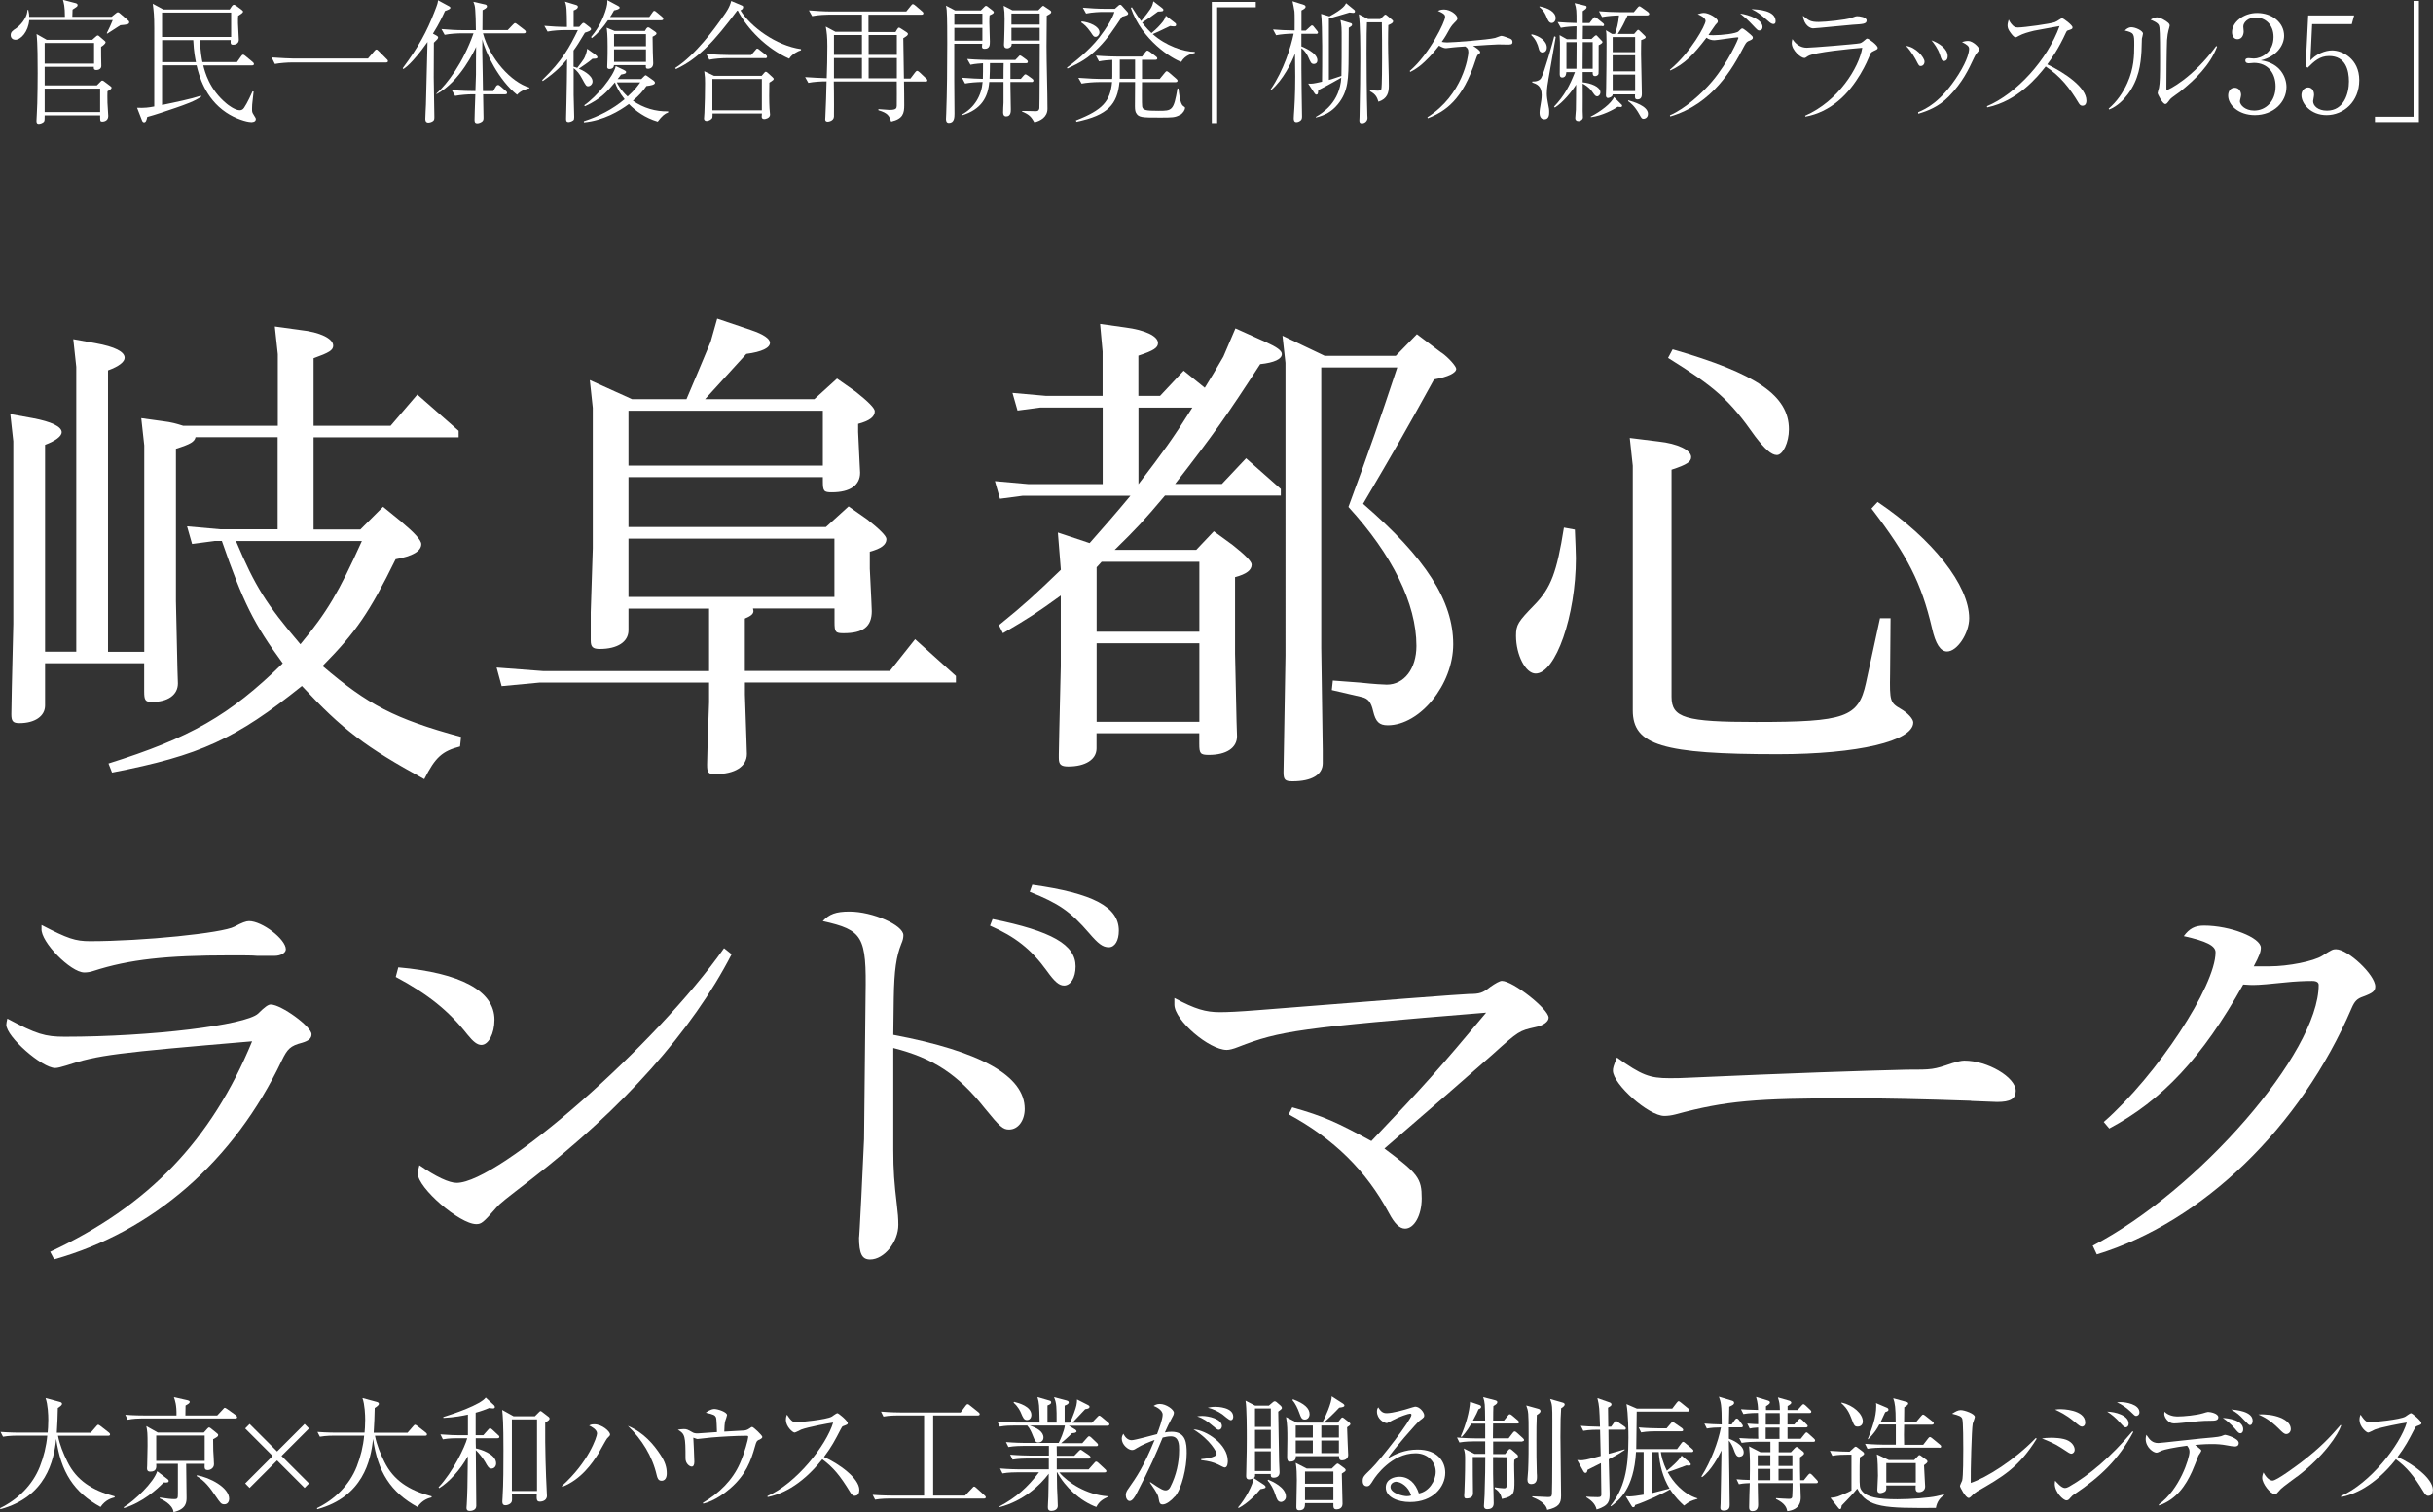 <?xml version="1.0" encoding="UTF-8"?><svg id="_イヤー_2" xmlns="http://www.w3.org/2000/svg" viewBox="0 0 308.81 191.96"><rect x="0" y="0" width="308.81" height="191.96" fill="#333333" stroke="none"/><defs><style>.cls-1{fill:#fff;}</style></defs><g id="_イヤー_10"><g><g><path class="cls-1" d="M15.26,3.21c-.25,.15-1.4,.91-1.64,1.06l-.07-.05c.29-.57,.59-1.23,.76-1.67H3.71c-.12,1.47-1.06,2.5-1.76,2.5-.29,0-.59-.19-.59-.59s.24-.57,.71-.88c.35-.24,.78-.71,1.01-1.1,.34-.54,.37-.86,.41-1.22h.1c.1,.49,.12,.57,.12,.88h4.53c0-1.32-.14-1.77-.25-2.15l1.59,.41c.07,.02,.27,.07,.27,.25,0,.17-.07,.2-.64,.57-.02,.29-.03,.62-.03,.91h4.98l.59-.47c.1-.08,.15-.1,.2-.1,.1,0,.2,.07,.25,.12l1.05,.9c.07,.05,.15,.12,.15,.25,0,.27-.3,.3-1.13,.37Zm-1.62,8.4c0,.25-.03,.81,0,1.45,.02,.27,.1,1.55,.1,1.66,0,.68-.66,.71-.73,.71-.32,0-.3-.07-.3-.79H5.67c0,.35,0,.62-.05,.73-.12,.25-.54,.35-.69,.35-.29,0-.3-.22-.3-.39,0-.14,.1-1.86,.1-2.21,.03-1.22,.05-2.6,.05-3.82,0-1.35,0-3.78-.14-4.98l1.3,.74h5.76l.44-.39c.15-.14,.2-.17,.27-.17,.05,0,.12,.03,.15,.07l.69,.59c.12,.1,.15,.14,.15,.2,0,.19-.34,.44-.57,.59-.02,.39,.03,2.09,.03,2.43s-.32,.51-.61,.51c-.37,0-.35-.2-.34-.41H5.67v2.36h6.62l.44-.44c.12-.12,.15-.17,.25-.17,.08,0,.13,.03,.2,.08l.81,.61c.08,.07,.17,.12,.17,.2,0,.17-.2,.29-.52,.47Zm-1.71-6.15H5.67v2.62h6.27v-2.62Zm.78,5.79H5.67v2.97h7.04v-2.97Z"/><path class="cls-1" d="M31.84,15.49c-.52,0-1.96-.42-3.14-1.22-2.7-1.82-3.45-4.71-3.75-5.98h-4.38v5.03c1.66-.34,3.6-.74,4.93-1.17l.05,.1c-.76,.57-2.09,1.03-3.21,1.42-1.2,.41-2.67,.91-3.65,1.17-.1,.44-.17,.68-.41,.68-.17,0-.22-.15-.29-.32l-.59-1.52c1.06,.02,1.37-.02,2.18-.17V3.6c0-1.62-.07-2.18-.19-3.12l1.35,.73h8.41l.27-.41c.05-.07,.15-.19,.27-.19,.08,0,.24,.1,.3,.14l.64,.47c.08,.07,.22,.17,.22,.25,0,.17-.37,.39-.62,.54-.02,.24-.03,.52-.02,.96,0,.32,.1,1.76,.1,2.04,0,.1,0,.32-.17,.47-.15,.15-.35,.2-.57,.2s-.34-.07-.29-.59h-3.89c.03,1.47,.22,2.35,.3,2.79h4.39l.49-.69c.08-.12,.17-.25,.29-.25,.08,0,.25,.12,.32,.19l.88,.73c.08,.08,.17,.15,.17,.27,0,.15-.14,.17-.25,.17h-6.18c.2,.81,.76,3.06,2.99,4.88,.08,.07,1.01,.81,1.62,.81,.19,0,.39-.05,.56-.3,.41-.59,1-1.89,1.08-2.09l.14,.02c-.02,.2-.03,.32-.15,1.35-.02,.15-.05,.42-.05,.81s0,.47,.19,.76c.25,.41,.29,.46,.29,.57,0,.39-.49,.39-.64,.39ZM29.34,1.6h-8.77v3.09h8.77V1.6Zm-4.81,3.5h-3.95v2.79h4.29c-.08-.42-.27-1.25-.34-2.79Z"/><path class="cls-1" d="M46.71,7.42l.78-.91c.12-.15,.2-.22,.29-.22s.13,.05,.29,.2l1,1c.08,.08,.17,.15,.17,.27,0,.15-.15,.17-.25,.17h-11.94c-.59,0-1.52,.07-2.16,.19l-.41-.83c1.25,.08,2.26,.14,2.8,.14h9.44Z"/><path class="cls-1" d="M56.47,1.42c-.24,.52-.71,1.57-1.52,2.85l.44,.24c.08,.05,.22,.12,.22,.25,0,.08-.07,.17-.1,.22l-.44,.44c0,.69-.02,3.77-.02,4.39,0,.29,.08,4.68,.08,4.98,0,.29,0,.44-.17,.57-.2,.15-.47,.2-.59,.2-.37,0-.39-.32-.39-.47,0-.29,.07-1.55,.08-1.82,.02-.74,.1-4.27,.2-7.94-.34,.47-.96,1.37-1.84,2.33-.61,.68-1,.96-1.23,1.11l-.07-.12c2.04-2.74,3.06-4.68,4-7.09,.44-1.11,.46-1.25,.47-1.52l1.4,.76c.1,.05,.17,.1,.17,.2,0,.15-.27,.25-.71,.41Zm9.16,10.61c-2.31-1.82-4.04-5.39-4.41-7.04-.02,1.15-.02,1.23,.05,4.58,0,.27,.03,1.72,.03,1.99h1.3l.34-.57c.07-.12,.17-.2,.27-.2,.12,0,.22,.07,.32,.17l.66,.57c.1,.08,.17,.15,.17,.27s-.1,.17-.25,.17h-2.79c0,.27,.05,2.91,.05,2.92,0,.2,0,.37-.15,.51-.17,.14-.44,.25-.64,.25-.35,0-.35-.27-.35-.47,0-.07,.02-.78,.03-1.17,0-.32,.05-1.74,.07-2.04h-.39c-.54,0-1.49,.07-2.18,.2l-.41-.73c1.27,.1,2.33,.12,2.99,.12,0-.32,.07-1.77,.07-2.08,0-.56,0-3.02,.02-3.53-.19,.41-2.04,4.41-5.02,6l-.02-.07c1.37-1.23,3.38-3.87,4.71-7.65h-1.5c-.52,0-1.49,.05-2.16,.19l-.41-.73c.93,.08,1.88,.14,2.8,.14h1.57c0-1.2-.05-2.04-.08-2.52-.03-.56-.1-.73-.24-1.08l1.49,.34c.1,.02,.24,.08,.24,.25,0,.2-.32,.35-.56,.47,0,1.03-.02,1.47-.02,2.53h3.21l.66-.69c.1-.1,.2-.2,.27-.2s.15,.05,.3,.17l.9,.69c.08,.07,.17,.15,.17,.25,0,.15-.13,.19-.25,.19h-5.19c.88,3.24,3.6,6.23,5.9,6.89v.08c-.19,.05-1.08,.24-1.57,.83Z"/><path class="cls-1" d="M75.19,7.47c-.52,.46-1.3,.96-1.72,1.25,.3,.12,1.74,.78,1.74,1.62,0,.35-.3,.61-.56,.61-.24,0-.3-.1-.76-.95-.35-.66-.62-.98-1.08-1.35v3.38c0,.39,.07,2.38,.07,2.82,0,.22-.02,.34-.12,.42-.22,.17-.49,.22-.59,.22-.32,0-.32-.22-.32-.44,0-.03,.1-4,.1-4.76,.02-.93,.02-1.84,.03-2.77-.49,.59-1.35,1.59-3.09,2.77l-.08-.12c2.57-2.47,3.5-4.21,4.54-6.35h-1.69c-.51,0-1.47,.05-2.16,.19l-.41-.73c.96,.08,1.91,.14,2.87,.14-.02-2.16-.03-2.65-.25-3.21l1.35,.41c.19,.05,.29,.12,.29,.24,0,.22-.22,.35-.54,.47V3.41h.71l.35-.39c.07-.07,.12-.12,.19-.12s.12,.03,.27,.15l.54,.42c.08,.07,.15,.14,.15,.24,0,.17-.3,.29-.78,.44-.68,1.15-1.03,1.71-1.44,2.26v2.06c.1,.03,.22,.05,.47,.15,.24-.3,.73-.96,.84-1.15,.17-.29,.37-.84,.42-1.28l1.05,.76c.1,.08,.25,.19,.25,.32,0,.17-.19,.19-.66,.19Zm8.28,7.96c-1.59-.47-2.77-1.33-3.65-2.23-1.17,.88-3.26,2.11-5.71,2.33v-.15c1.89-.61,3.67-1.52,5.17-2.79-.68-.84-1.03-1.57-1.23-2.13-.9,1.06-1.77,2.11-3.8,3.02l-.1-.12c1.57-1.06,3.77-3.73,4-4.97l1.03,.49c.15,.07,.29,.17,.29,.25,0,.22-.22,.25-.64,.34-.15,.2-.25,.35-.44,.57h3.01l.32-.32c.08-.08,.17-.17,.22-.17,.07,0,.22,.12,.27,.15l.73,.52c.1,.08,.19,.17,.19,.29,0,.25-.54,.35-1.08,.41-.47,.68-.96,1.23-1.72,1.86,1.32,.93,2.89,1.39,4.48,1.35v.14c-.42,.14-.79,.44-1.32,1.15Zm.46-12.85h-6.77c-.57,.84-1.23,1.64-2.04,2.26l-.1-.14c.51-.61,1.25-1.59,1.79-3.18,.29-.86,.29-1.18,.27-1.5l1.32,.71c.12,.07,.25,.12,.25,.25,0,.19-.46,.29-.71,.34-.29,.52-.39,.68-.51,.84h4.98l.39-.56c.08-.12,.15-.22,.24-.22,.1,0,.22,.1,.32,.19l.68,.56c.08,.07,.15,.19,.15,.27,0,.15-.15,.17-.25,.17Zm-1.1,2.09c.02,1.18,.02,1.49,.03,1.93,0,.22,.05,1.33,.05,1.45,0,.68-.62,.68-.66,.68-.29,0-.29-.14-.27-.46h-4.05c-.02,.49-.49,.49-.56,.49-.3,0-.3-.19-.3-.27,0-.14,.03-.76,.03-.88,.02-.37,.02-1.13,.02-1.71,0-1.55-.07-1.99-.12-2.38l1.01,.41h3.85l.17-.29c.03-.05,.15-.17,.22-.17,.14,0,.25,.1,.32,.15l.57,.39c.1,.07,.19,.14,.19,.25,0,.1-.13,.22-.51,.41Zm-.84-.34h-4.05v1.54h4.05v-1.54Zm0,1.94h-4.05v1.59h4.05v-1.59Zm-3.7,4.19c.14,.27,.47,.96,1.37,1.79,.93-.83,1.28-1.35,1.6-1.79h-2.97Z"/><path class="cls-1" d="M100.17,7.45c-2.89-1.27-5.35-3.82-6.52-6.1h-.08c-2.85,3.8-4.85,6.05-7.77,7.42l-.1-.14c2.6-1.66,5.02-5.03,6.03-6.47,.46-.62,.88-1.23,1.08-2.03l1.35,.57c.13,.05,.17,.12,.17,.2,0,.2-.15,.35-.35,.41,1.28,2.09,4.54,4.49,7.69,4.93v.14c-.37,.1-1.18,.51-1.49,1.06Zm-2.52,3.02c-.03,.98-.03,2.48,.02,3.28,0,.14,.07,.68,.07,.79,0,.44-.56,.57-.74,.57-.25,0-.32-.15-.32-.32,0-.05,.02-.3,.03-.39h-6.27c0,.17,0,.47-.02,.51-.05,.2-.41,.44-.74,.44-.17,0-.32-.1-.32-.3,0-.12,.05-.66,.05-.76,.05-1.18,.08-2.5,.08-3.68,0-.59,0-.86-.1-1.57l1.25,.59h6.03l.32-.37c.08-.12,.14-.15,.22-.15,.07,0,.14,.05,.24,.14l.56,.51c.15,.14,.19,.19,.19,.24,0,.14-.05,.17-.54,.49Zm-.54-3.09h-4.9c-.59,0-1.54,.07-2.18,.2l-.39-.74c1.27,.12,2.48,.14,2.8,.14h2.91l.51-.59c.12-.14,.17-.22,.25-.22,.1,0,.29,.15,.32,.19l.76,.59c.08,.07,.17,.15,.17,.25,0,.17-.13,.19-.25,.19Zm-.41,2.65h-6.28v3.97h6.28v-3.97Z"/><path class="cls-1" d="M117.46,10.35h-2.72c.02,.49,.03,2.64,.03,2.99,0,1.03-.15,1.74-1.66,2.09-.25-.71-.39-1.08-1.62-1.44v-.14c.22,.02,1.35,.1,1.4,.1,.88,0,.91-.22,.93-.52,.02-.44,0-2.6,0-3.09h-7.99c0,.34,.02,.73,.02,1.3,0,.49,.02,2.92,0,3.16-.03,.57-.73,.64-.79,.64-.19,0-.32-.08-.32-.29,0-.05,.02-.29,.02-.34,.05-.64,.14-3.77,.15-4.48-.73,0-1.62,.05-2.31,.19l-.41-.73c.79,.07,1.91,.1,2.74,.14,.05-1.37,.08-2.52,.08-4.05,0-1.25-.07-1.74-.2-2.5l1.23,.66h3.36V1.86h-4.16c-.34,0-1.37,.03-2.16,.19l-.41-.73c.88,.07,1.93,.14,2.8,.14h9.56l.59-.73c.1-.14,.17-.2,.25-.2,.1,0,.29,.15,.3,.17l.86,.73c.07,.07,.17,.14,.17,.25,0,.19-.19,.19-.25,.19h-6.72v2.2h3.43l.19-.32c.12-.19,.17-.24,.25-.24,.07,0,.1,.02,.29,.14l.68,.44c.08,.05,.17,.14,.17,.22,0,.17-.17,.29-.59,.54,.02,.73,.07,4.31,.08,5.12h.83l.59-.78c.07-.08,.17-.2,.25-.2,.05,0,.15,.03,.3,.17l.83,.78c.1,.08,.17,.15,.17,.25,0,.19-.19,.19-.25,.19Zm-8.06-5.9h-3.55v2.52h3.55v-2.52Zm0,2.92h-3.55v2.57h3.55v-2.57Zm4.43-2.92h-3.58v2.52h3.58v-2.52Zm0,2.92h-3.58v2.57h3.58v-2.57Z"/><path class="cls-1" d="M125.6,1.93c-.02,.24-.03,.51-.03,.91,0,.37,.07,2.08,.07,2.43,0,.41,0,.93-.66,.93-.34,0-.34-.19-.34-.3,0-.08,.02-.25,.03-.34h-3.55v4.7l.03,4.16c0,.47-.02,1.18-.71,1.18-.35,0-.37-.32-.37-.52,0-.19,.03-.49,.03-.68,.1-2.52,.13-6.22,.13-8.87,0-.95,0-3.48-.07-4.24-.02-.25-.05-.39-.1-.57l1.17,.61h3.26l.46-.46c.07-.08,.12-.12,.19-.12,.1,0,.24,.1,.27,.14l.59,.46c.07,.07,.14,.12,.14,.19,0,.17-.17,.24-.54,.41Zm-.91-.2h-3.56v1.4h3.56V1.72Zm0,1.81h-3.56v1.62h3.56v-1.62Zm6.23,6.87h-2.67v.47l.05,2.99c0,.3,0,.9-.59,.9-.27,0-.39-.19-.39-.49,0-.2,.03-1.06,.05-1.25v-2.62h-1.81c-.15,1.89-.98,3.5-3.51,4.24l-.03-.08c1.67-.86,2.57-2.47,2.7-4.16-.73,0-1.64,.08-2.23,.19l-.39-.73c1.2,.1,2.01,.12,2.65,.14,.02-.59,.02-1.15,.02-1.98-.22,.02-.98,.05-1.6,.19l-.41-.73c1.27,.1,2.5,.12,2.82,.12h3.29l.34-.35c.17-.19,.19-.22,.25-.22,.08,0,.15,.05,.32,.17l.51,.37c.07,.07,.17,.14,.17,.27,0,.15-.14,.17-.25,.17h-1.96v1.99h1.32l.3-.35c.19-.2,.2-.22,.27-.22,.05,0,.08-.02,.32,.15l.54,.39c.07,.05,.17,.14,.17,.25,0,.15-.14,.19-.25,.19Zm-5.27-2.4c0,.79-.02,1.4-.05,1.99h1.77c0-.29,0-1.67,.02-1.99h-1.74Zm7.21-6c-.02,1.28-.03,2.58-.03,3.87,0,2.2,.12,5.73,.12,7.92,0,1.06-.9,1.54-1.66,1.72-.42-.69-.59-.96-1.57-1.37v-.07c.27-.02,1.49,.03,1.74,.03,.37,0,.42-.19,.46-.37,.03-.2,.05-7.55,.05-8.19h-3.56c0,.1,0,.29-.15,.42-.08,.07-.24,.17-.41,.17-.42,0-.42-.34-.42-.47,0-.12,.02-.61,.03-.71,.02-.71,.05-1.72,.05-2.55,0-.73-.03-1.03-.12-1.67l1.11,.57h3.28l.37-.37c.17-.17,.2-.19,.25-.19,.07,0,.1,.03,.22,.12l.66,.44c.07,.05,.15,.12,.15,.22,0,.17-.17,.25-.57,.47Zm-.9-.29h-3.58v1.4h3.58V1.72Zm0,1.81h-3.58v1.62h3.58v-1.62Z"/><path class="cls-1" d="M142.41,2.13c-1.1,1.64-1.81,2.74-2.97,3.92-1.39,1.4-2.33,1.88-3.95,2.65l-.07-.12c.81-.59,2.79-2.13,4.09-3.8,1-1.3,1.67-2.4,1.94-3.26h-1.42c-.35,0-1.37,.03-2.18,.2l-.41-.74c.88,.08,1.94,.14,2.82,.14h1.25l.46-.41c.05-.05,.13-.1,.2-.1,.1,0,.17,.05,.22,.12l.68,.76c.05,.05,.12,.14,.12,.22,0,.19-.17,.25-.78,.42Zm7.35,12.45c-.62,.34-.96,.34-2.55,.34-2.28,0-2.72,0-3.04-.64-.05-.12-.12-.29-.12-.79s.02-2.64,.02-3.07h-1.98c-.27,2.79-1.44,4.21-5.46,5.03l-.07-.17c3.43-1.33,4.36-2.45,4.59-4.86h-1.71c-.59,0-1.54,.07-2.16,.19l-.41-.73c1.27,.1,2.5,.14,2.8,.14h1.49c0-.08,.02-.2,.02-.29v-2.13c-.52,.02-1.17,.08-1.69,.19l-.39-.73c1.27,.1,2.48,.12,2.8,.12h3.06l.42-.56c.05-.07,.17-.2,.25-.2s.27,.12,.34,.17l.73,.56c.08,.07,.19,.14,.19,.27,0,.15-.15,.17-.27,.17h-1.67v2.43h2.25l.64-.78c.1-.12,.17-.2,.25-.2s.24,.12,.3,.17l.9,.78c.1,.08,.17,.17,.17,.25,0,.17-.15,.19-.27,.19h-4.24c0,.49-.03,2.84,.02,3.07,.08,.49,.46,.56,2.08,.56,1.71,0,1.93,0,2.4-2.84l.13,.02c.07,.54,.19,1.93,.59,2.2,.2,.15,.24,.17,.24,.24,0,.27-.25,.69-.66,.93Zm-10.71-9.9c-.22,0-.27-.08-.62-.61-.51-.71-.79-.95-1.2-1.23l.07-.12c.96,.1,2.25,.62,2.25,1.39,0,.27-.24,.57-.49,.57Zm5.02,2.89h-1.94v2.43h1.94v-2.43Zm5.86,.29c-1.18-.41-4.97-2.72-6.4-6.86l.14-.07c.66,1.06,.95,1.45,1.17,1.74,1.18-1.45,1.42-1.77,1.55-2.5l1.1,.84c.15,.12,.17,.17,.17,.24,0,.2-.14,.2-.68,.22-.95,.71-1.32,.96-2.01,1.4,.1,.14,.51,.69,1.18,1.33,.68-.54,1.17-1.11,1.42-1.42,.22-.29,.29-.44,.41-.78l1.13,.88c.07,.05,.17,.12,.17,.27,0,.17-.15,.2-.27,.2-.14,0-.3-.02-.49-.05-1.32,.64-1.76,.84-2.21,1.03,1.64,1.47,3.9,2.25,5.34,2.26v.14c-.34,.07-1.23,.27-1.71,1.11Z"/><path class="cls-1" d="M153.82,.25h5.57V.93h-4.9V15.62h-.68V.25Z"/><path class="cls-1" d="M167.02,4.29h-1.84v1.6c.15,.07,2.03,.78,2.03,1.76,0,.39-.29,.47-.44,.47-.34,0-.42-.2-.73-.9-.07-.15-.35-.74-.86-1.1,0,1.23,0,4.1,.03,5.41,0,.39,.05,3.07,.05,3.21,0,.24-.02,.41-.17,.54-.19,.17-.41,.22-.54,.22-.32,0-.34-.3-.34-.49,0-.05,.02-.35,.02-.44,.07-.96,.17-2.53,.17-4.85,0-.56,0-.79-.03-2.91-.39,1.05-1.55,3.4-3.01,4.61l-.08-.07c1.67-2.43,2.58-5.44,2.92-7.08-.71,0-1.62,.08-2.23,.2l-.39-.73c1.08,.08,1.4,.1,2.74,.12,0-.37,.02-2.06-.02-2.4-.03-.29-.19-1.01-.25-1.3l1.44,.46c.13,.05,.22,.12,.22,.24,0,.2-.24,.32-.52,.47V3.89h.54l.51-.47c.19-.19,.22-.19,.29-.19,.1,0,.19,.08,.25,.19l.37,.46c.12,.15,.14,.17,.14,.25,0,.15-.14,.17-.25,.17Zm4.71-2.65s-.39-.05-.44-.05c-.52,.15-2.28,.69-2.62,.76v7.8c.24-.07,.66-.19,1.59-.51,.03-1.01,.03-3.55,.03-4.7,0-1.45,0-1.59-.15-2.4l1.28,.39c.13,.03,.19,.1,.19,.19,0,.14-.03,.17-.42,.41l-.02,3.61c-.02,2.74,0,4.44-1.37,6.1-.74,.9-1.62,1.4-2.77,1.67l-.03-.07c.93-.54,3.06-1.89,3.24-4.98-.08,.05-1.86,1.06-2.92,1.59-.03,.42-.05,.56-.24,.56-.1,0-.19-.1-.25-.2l-.79-1.2c.52,.03,.64,.02,1.76-.24,.02-1.94,.07-7.11-.12-8.61l1.06,.32c1.76-.96,1.98-1.4,2.11-1.67l1.03,.84c.07,.05,.1,.1,.1,.19,0,.14-.08,.2-.25,.2Zm4.48,1.54c-.02,.69-.03,1.28-.03,2.28,0,1.5,.1,3.92,.1,5.44,0,.86-.19,1.64-1.32,2.01-.17-.51-.3-.93-1.08-1.33l.02-.14c.37,.03,.69,.07,.93,.07s.42-.02,.49-.17c.1-.25,.1-3.45,.1-3.92,0-.88,0-3.92-.03-4.59h-1.89c-.03,.98-.05,1.6-.05,3.89,0,1.37,.02,5.56,.1,7.89,0,.2,.02,.32,.02,.35,0,.39-.32,.69-.71,.69-.32,0-.32-.25-.32-.39,0-.07,.02-.35,.02-.41,.07-2.53,.1-6.05,.1-7.42s0-4.39-.19-5.62l1.18,.61h1.54l.41-.39c.15-.15,.17-.17,.24-.17s.12,.03,.24,.14l.59,.49c.12,.1,.15,.14,.15,.22,0,.15-.12,.27-.59,.47Z"/><path class="cls-1" d="M181.17,14.88c4.51-2.84,5.2-7.72,5.2-8.24,0-.46-.12-.54-.39-.74-.86,.05-1.35,.1-1.55,.12-.02,0-.88,.1-.88,.1-.22,0-.42-.05-.9-.32-.86,1.13-1.67,1.91-2.21,2.38-.44,.37-.91,.69-1.44,.95l-.07-.12c2.57-2.2,4.49-6.3,4.49-6.84,0-.22,0-.39-.91-.79,.19-.08,.37-.17,.78-.17,.81,0,1.69,.68,1.69,1.11,0,.19-.03,.22-.37,.56-.34,.35-.46,.51-.79,1.11-.39,.73-.69,1.13-.83,1.33,.19,.03,.39,.07,.69,.07,.74,0,5.19-.34,6.08-.57,.14-.03,.68-.27,.81-.27,.22,0,1.05,.34,1.08,.35,.19,.07,.32,.2,.32,.42,0,.34-.19,.34-.71,.34-.17,0-.95-.02-1.11-.02-1.05,.05-1.52,.07-3.18,.19,.29,.17,.9,.57,.9,.79,0,.12-.05,.15-.3,.34-.08,.05-.22,.46-.27,.62-1.64,5.12-3.87,6.57-6.08,7.43l-.05-.14Z"/><path class="cls-1" d="M195.83,6.67c-.41,0-.49-.35-.52-.49-.12-.54-.41-1.23-.95-1.71l.03-.12c.98,.2,1.94,.84,1.94,1.69,0,.44-.29,.62-.51,.62Zm.69,3.5c-.05,.24-.19,1.05-.19,1.71,0,.42,.08,.84,.13,1.13,.17,.81,.17,.9,.17,1.23,0,.25,0,.9-.61,.9-.52,0-.61-.54-.61-.81,0-.32,.07-.71,.12-.98,.07-.39,.15-.88,.15-1.28,0-1.18-.64-1.4-1.2-1.6v-.12c.52,.03,.95-.14,1.13-.44,.35-.54,1.54-4.76,1.66-5.3l.19,.08c-.32,1.82-.62,3.67-.95,5.49Zm.44-7.25c-.35,0-.51-.39-.64-.71-.34-.86-.74-1.17-.93-1.32l.02-.08c1.1,.2,2.04,.73,2.04,1.49,0,.42-.29,.62-.49,.62Zm6.42,.37h-2.47c0,.27-.02,1.44-.02,1.66h1.11l.34-.32c.12-.1,.17-.15,.24-.15,.08,0,.14,.07,.24,.19l.44,.46c.08,.08,.14,.14,.14,.2,0,.15-.25,.29-.49,.41-.02,.57,.02,3.5-.02,3.65-.07,.17-.25,.27-.42,.27-.34,0-.32-.27-.32-.51h-1.27v1.3c1.03,.1,2.25,.56,2.25,1.27,0,.29-.22,.51-.42,.51s-.32-.17-.56-.51c-.2-.29-.49-.68-1.27-1.11,0,.56,.02,2.99,0,3.48,0,.12,.03,.69,.03,.81,0,.24-.27,.47-.56,.47s-.41-.17-.41-.39c0-.17,.08-.91,.08-1.06,.02-.66,.02-2.4,.03-3.18-.56,.9-1.67,2.26-2.7,2.91l-.1-.12c1.32-1.39,1.99-2.67,2.65-4.37h-1.1c0,.12-.02,.68-.51,.68-.32,0-.32-.3-.32-.47,0-.49,.03-2.67,.03-3.12,0-.62,0-1.17-.05-1.79l.93,.52h1.2c.02-1.15,.02-1.28,.02-1.64-.39,0-1.33,.05-1.99,.19l-.41-.73c.88,.07,1.66,.1,2.4,.12,0-1.55,0-1.82-.24-2.52l1.33,.32c.08,.02,.19,.03,.19,.19,0,.17-.12,.25-.49,.51v1.5h.86l.42-.54c.15-.2,.19-.2,.25-.2,.1,0,.29,.14,.32,.17l.69,.56c.08,.05,.17,.14,.17,.25,0,.15-.13,.17-.25,.17Zm-4.56,2.06v3.38h1.27c0-1.08,0-1.32,.02-3.38h-1.28Zm3.34,0h-1.27c-.02,1.67-.02,1.84-.02,3.38h1.28v-3.38Zm3.51,8.23c-.05,0-.3-.03-.35-.03-.47,.34-1.94,1.13-3.38,1.32l-.05-.07c1.22-.62,2.64-1.67,2.97-2.48l.86,.86c.12,.12,.17,.15,.17,.24,0,.05-.03,.17-.22,.17Zm3.41-11.62h-2.5c-.29,.64-.79,1.71-1.25,2.35h2.08l.32-.37c.12-.14,.13-.15,.19-.15,.08,0,.14,.05,.25,.17l.51,.49c.08,.07,.2,.19,.2,.27,0,.17-.24,.25-.57,.37,0,.56-.03,.98-.02,1.79,0,.71,.1,4.21,.1,5,0,.22,0,.74-.54,.74-.37,0-.35-.25-.32-.64h-2.84c0,.34-.52,.46-.61,.46-.15,0-.25-.15-.25-.32,0-.14,.03-.79,.03-.95,.03-1.86,.05-3.83,.05-5.69,0-1.18-.03-1.35-.08-1.64l.78,.47h.37c.2-.54,.44-1.37,.51-2.35-.47,0-1.45,.07-2.15,.2l-.39-.73c.86,.07,1.93,.12,2.8,.12h1.62l.42-.51c.14-.15,.19-.24,.29-.24,.05,0,.08,0,.32,.17l.76,.54c.08,.07,.17,.17,.17,.25,0,.19-.19,.19-.25,.19Zm-1.54,2.75h-2.85v1.91h2.85v-1.91Zm0,2.31h-2.85v2.04h2.85v-2.04Zm0,2.45h-2.85v2.09h2.85v-2.09Zm1.06,5.61c-.22,0-.27-.12-.51-.54-.61-1.1-1.15-1.5-1.45-1.71l.03-.1c.61,.17,2.5,.71,2.5,1.71,0,.59-.51,.64-.57,.64Z"/><path class="cls-1" d="M211.95,14.63c1.96-.84,4.14-2.85,5.34-4.27,2.13-2.52,3.36-5.47,3.36-5.54,0-.03-.02-.08-.13-.08-.25,0-2.64,.37-2.92,.37-.37,0-.71-.1-1.01-.32-1.64,2.16-2.75,3.31-4.59,4.16l-.05-.1c2.7-2.25,4.53-5.68,4.53-6.2,0-.42-.78-.76-1-.84,.2-.07,.52-.17,.79-.17,.62,0,1.76,.66,1.76,1.06,0,.14-.03,.19-.3,.46-.15,.19-.76,1.11-.88,1.28,.12,.02,.32,.03,.62,.03,1.05,0,2.89-.2,3.19-.49,.05-.05,.29-.29,.34-.32,.05-.03,.1-.05,.15-.05,.15,0,.84,.59,1.03,.76,.2,.17,.3,.27,.3,.41,0,.22-.19,.29-.61,.46-.22,.1-.37,.39-.57,.76-1.37,2.65-3.92,7.2-9.31,8.78l-.03-.14Zm11.76-11.2c0,.27-.15,.44-.41,.44-.2,0-.25-.07-.81-.66-.66-.71-1.05-1.03-1.62-1.49,1.13,.17,2.84,.76,2.84,1.71Zm1.66-.73c0,.24-.1,.35-.29,.35-.17,0-.41-.15-.62-.35-1.03-.88-1.27-1.11-2.15-1.54,.86,.05,3.06,.15,3.06,1.54Z"/><path class="cls-1" d="M229.12,14.68c4.21-1.84,6.84-6.11,7.25-8.61-1.3,.1-6.13,.56-6.89,1.05-.32,.22-.35,.24-.47,.24-.44,0-1.59-.98-1.59-1.88,0-.14,.02-.27,.08-.52,.41,.64,1.03,1.1,1.82,1.1,.62,0,6.27-.46,6.71-.56,.15-.03,.3-.08,.73-.46,.1-.1,.17-.14,.24-.14,.19,0,1.33,.84,1.33,1.17,0,.17-.05,.19-.54,.42-.34,.17-.35,.2-.56,.74-.15,.37-1.47,3.58-3.92,5.59-1.2,1-2.62,1.71-4.16,1.98l-.03-.12Zm1.72-11.89c.84,0,3.45-.27,4.12-.51,.54-.2,.61-.22,.78-.22,.27,0,1.18,.1,1.18,.54s-.47,.46-1.77,.54c-.79,.05-4.65,.46-5.03,.46-.34,0-1.15-.37-1.28-1.6,.76,.64,1.01,.79,2.01,.79Z"/><path class="cls-1" d="M244.27,7.82c0,.34-.22,.56-.49,.56-.2,0-.24-.07-.59-.76,0,0-.61-1.15-1.27-1.79,1.23,.12,2.35,1.47,2.35,1.99Zm-.81,6.42c.98-.42,2.89-1.27,5.12-4.78,1.22-1.94,1.35-2.96,1.35-3.26,0-.32-.22-.51-.9-.86,.22-.07,.47-.14,.78-.14,.59,0,1.39,.78,1.39,1.05,0,.15-.03,.2-.34,.56-.1,.14-.15,.2-.3,.52-.68,1.45-1.44,3.11-3.21,4.92-1.28,1.3-2.7,1.84-3.87,2.18l-.02-.19Zm3.75-7.11c0,.52-.32,.61-.44,.61-.29,0-.34-.15-.54-.78-.25-.79-.76-1.45-1.08-1.84,.98,.35,2.06,1.08,2.06,2.01Z"/><path class="cls-1" d="M252.19,13.48c3.75-1.57,7.67-5.88,9.22-10.17-.52,.1-2.79,.49-3.24,.59-.68,.17-1.39,.35-1.94,.66-.24,.14-.3,.17-.41,.17-.22,0-.51-.41-.71-.69-.17-.24-.3-.49-.3-.81,0-.24,.08-.51,.15-.74,.08,.15,.15,.32,.35,.56,.29,.34,.44,.44,.83,.44,.74,0,4.17-.47,4.68-.68,.2-.08,.29-.14,.68-.39,.14-.1,.19-.1,.24-.1,.17,0,1.32,.88,1.32,1.15,0,.2-.1,.24-.64,.41-.08,.02-.14,.14-.19,.24-.95,2.09-1.88,3.38-2.38,4.05,2.21,1.06,4.97,2.92,4.97,4.59,0,.12,0,.66-.51,.66-.25,0-.37-.17-.49-.37-1.11-1.84-2.25-3.34-4.17-4.61-1.05,1.33-3.51,4.36-7.42,5.19l-.03-.14Z"/><path class="cls-1" d="M267.65,13.78c1.03-.88,1.81-2.01,2.36-3.23,.84-1.87,.88-3.46,.88-4.85s0-1.55-1.2-1.82c.17-.17,.44-.42,.84-.42,.52,0,1.47,.44,1.47,.81,0,.1-.12,.54-.14,.64-.02,.25-.03,1.39-.05,1.6-.1,1.64-.34,3.6-1.74,5.46-.51,.68-1.28,1.49-2.35,1.93l-.08-.12Zm13.75-7.84c-.9,2.35-2.79,4.17-4.71,5.71-.19,.15-1.1,.76-1.23,.93-.42,.56-.47,.62-.64,.62-.32,0-.96-1.22-.96-1.39,0-.1,.15-.57,.17-.66,.12-.61,.14-1.52,.14-3.78,0-.71,0-3.29-.08-3.87-.05-.37-.14-.59-1.13-1,.17-.1,.46-.3,.79-.3,.44,0,1.15,.42,1.47,.71,.08,.07,.17,.19,.17,.34,0,.1-.13,.51-.15,.59-.07,.24-.15,.73-.19,1.25-.05,1.11-.08,4.81-.08,6.05,0,.25,0,.29,.05,.29,.2,0,3.31-1.52,6.28-5.59l.12,.1Z"/><path class="cls-1" d="M290.21,11.05c0,1.93-1.67,3.56-4.02,3.56-2.08,0-3.38-1.3-3.38-2.47,0-.54,.27-1,.83-1s.81,.49,.81,.91c0,.19-.15,.68-.15,.81,0,.42,.61,1.17,1.81,1.17,1.5,0,2.72-1.2,2.72-3.06,0-1.74-1.03-2.99-2.74-2.99-.08,0-.54,.05-.64,.05s-.46,0-.46-.35c0-.25,.2-.3,.44-.3,.08,0,.54,.05,.64,.05,.95,0,2.5-.79,2.5-2.74,0-1.64-1.13-2.47-2.25-2.47-1.01,0-1.59,.64-1.59,1.15,0,.08,.05,.51,.05,.61,0,.39-.19,1-.79,1-.49,0-.69-.46-.69-.9,0-1.25,1.45-2.43,3.18-2.43,1.89,0,3.43,1.2,3.43,2.89,0,1.22-.96,2.65-2.96,3.12,2.52,.34,3.26,2.21,3.26,3.38Z"/><path class="cls-1" d="M295.29,14.61c-2.01,0-3.18-1.47-3.18-2.53,0-.52,.34-.98,.86-.98,.41,0,.74,.35,.74,.93,0,.22-.12,.69-.12,.81,0,.59,.62,1.2,1.76,1.2,2.15,0,2.79-2.18,2.79-3.7,0-1.42-.42-3.23-2.52-3.23-1.18,0-1.89,.66-2.72,1.49l-.25-.19,.32-6.45h5.83l-.3,1.1h-5.03l-.22,4.61c.37-.37,.66-.64,1.3-.93,.54-.24,1.03-.34,1.45-.34,1.3,0,3.45,1.06,3.45,3.78s-1.98,4.43-4.16,4.43Z"/><path class="cls-1" d="M307.01,15.49h-5.57v-.68h4.9V.12h.68V15.49Z"/></g><g><path class="cls-1" d="M51.04,66.33c1.53,1.28,2.43,2.24,2.43,2.75,0,.89-1.09,1.53-3.26,1.92-3.32,6.78-5.05,9.27-9.27,13.55,5.75,4.92,9.14,6.71,17.58,9.01l-.13,1.21c-2.24,.58-3.13,1.34-4.54,4.15-7.48-4.09-10.42-6.33-15.53-11.83-8.37,6.71-12.91,8.82-24.1,10.99l-.45-1.15c10.35-3.26,15.34-6.07,22.12-12.72-3.71-5.05-5.05-7.8-7.73-15.53h-.9l-2.88,.38-.64-2.24,4.28,.38h7.22v-11.7h-10.42c-.13,.58-.64,.89-2.49,1.47v19.37l.19,8.57,.06,1.85c0,1.47-1.28,2.36-3.32,2.36-.83,0-.96-.26-.96-1.34v-3.58H5.72v5.37c0,1.34-1.28,2.24-3.26,2.24-.83,0-1.02-.26-1.02-1.15l.06-3.39,.19-8.05v-23.2l-.38-3.45,2.81,.51c2.43,.45,3.71,1.09,3.71,1.79,0,.51-.77,1.09-2.11,1.6v26.27h3.96V46.58l-.38-3.52,2.81,.51c2.49,.45,3.71,1.09,3.71,1.85,0,.51-.7,1.09-2.11,1.6v35.73h4.6v-26.21l-.38-3.45,2.75,.38c1.09,.13,1.73,.32,2.56,.58h12.02v-9.08l-.38-3.52,3.26,.45c2.49,.26,4.15,1.09,4.15,1.98,0,.58-.51,.89-2.49,1.6v8.57h9.78l3.39-3.96,5.24,4.6v.83h-18.41v11.7h5.94l2.88-2.88,2.43,1.98Zm-21.09,2.36c2.43,5.75,3.83,7.99,8.18,13.1,3.39-4.09,4.86-6.58,7.8-13.1h-15.98Z"/><path class="cls-1" d="M95.37,41.92c1.53,.51,2.36,1.09,2.36,1.6,0,.64-1.02,1.15-3,1.41l-5.24,5.75h13.87l2.88-2.62,2.36,1.66q2.43,1.92,2.43,2.49c0,.7-.64,1.21-2.11,1.6v1.02l.19,4.03,.06,1.15c0,1.6-1.28,2.49-3.58,2.49-1.02,0-1.15-.13-1.15-1.41v-.51h-24.67v6.33h25.06l2.88-2.62,2.37,1.66q2.43,1.92,2.43,2.49c0,.7-.64,1.21-2.11,1.6v2.17l.19,3.9,.06,1.47c0,1.98-1.09,2.81-3.58,2.81-1.02,0-1.15-.13-1.15-1.41v-1.73h-10.35l.06,.32c0,.38-.32,.64-1.09,.96v6.65h18.41l3.2-4.03,5.18,4.67v.83h-26.78v1.53l.19,5.62,.06,1.92c0,1.6-1.53,2.56-4.03,2.56-.89,0-1.02-.19-1.02-1.21l.06-2.49,.19-5.43v-2.49h-21.54l-4.79,.45-.64-2.36,5.94,.45h21.03v-7.93h-10.23v2.75c0,1.47-1.41,2.37-3.64,2.37-.9,0-1.15-.26-1.15-1.09v-3.58l.26-8.12v-17.83l-.38-3.52,5.37,2.43h6.9c1.34-3.13,1.73-4.09,3.07-7.29l.83-2.94,4.35,1.47Zm-15.6,17.19h24.67v-6.97h-24.67v6.97Zm0,16.68h26.14v-7.41h-26.14v7.41Z"/><path class="cls-1" d="M134.65,75.6c-3,2.17-3.96,2.81-7.35,4.79l-.51-1.02c3.39-2.75,4.54-3.84,7.86-7.03l-.38-4.73,4.03,1.34c2.3-2.62,3-3.39,5.18-6.01h-13.68l-2.88,.38-.64-2.24,4.28,.38h9.4v-9.72h-7.93l-2.88,.38-.64-2.24,4.28,.38h7.16v-5.62l-.32-3.52,3.2,.45c2.49,.32,4.15,1.09,4.15,1.98,0,.58-.51,.96-2.49,1.6v5.11h2.75l3-3.2,2.68,2.17c.96-1.53,1.28-2.11,2.36-3.96l1.53-3.58,3.84,1.73c1.41,.64,2.05,1.09,2.05,1.53,0,.64-.96,1.09-2.75,1.28-4.22,6.52-5.94,8.95-10.8,15.21h5.94l3.07-3.26,4.41,3.9v.83h-14.7c-2.75,3.26-3.58,4.15-6.39,6.9h10.35l2.24-2.36,2.37,1.73q2.43,1.92,2.43,2.49c0,.7-.64,1.21-2.11,1.6v9.72l.19,8.63,.06,1.85c0,1.47-1.34,2.37-3.58,2.37-1.09,0-1.21-.19-1.21-1.41v-1.34h-13.04v1.92c0,1.41-1.41,2.3-3.58,2.3-.96,0-1.21-.26-1.21-1.09v-.45l.06-3,.19-8.18v-9.01Zm4.54,4.6h13.04v-8.88h-12.4l-.64,.7v8.18Zm0,11.44h13.04v-9.97h-13.04v9.97Zm5.31-39.89v9.72c3.26-4.28,4.22-5.56,6.84-9.72h-6.84Zm38.48-6.97c.9,.64,1.85,1.73,1.85,2.05,0,.51-1.02,1.02-2.81,1.34-3.77,6.84-4.99,8.95-9.01,15.79,7.99,6.9,11.44,12.34,11.44,17.83,0,5.11-4.22,10.29-8.31,10.29-1.09,0-1.53-.45-1.85-1.79-.26-1.15-.64-1.6-1.41-1.79l-3.84-.89,.13-1.21,3.45,.26c1.73,.19,3.07,.26,3.39,.26,2.24,0,3.77-2.05,3.77-4.92,0-5.37-3.07-11.57-8.63-17.64,2.94-7.99,3.77-10.42,6.2-17.71h-9.65v35.6l.19,13.04v1.6c0,1.47-1.41,2.3-3.83,2.3-.96,0-1.15-.19-1.15-1.15l.06-3.45,.19-11.38V46.07l-.38-3.45,5.37,2.56h9.01l2.68-2.75,3.13,2.36Z"/><path class="cls-1" d="M199.89,67.23c.06,1.6,.13,2.81,.13,3.64,0,7.29-2.56,14.64-5.11,14.64-1.28,0-2.49-2.36-2.49-4.79,0-1.41,.26-1.79,2.37-3.96,2.05-2.11,2.81-4.09,3.71-9.78l1.41,.26Zm6.97-11.63l3.64,.45c2.43,.26,4.15,1.09,4.15,1.98,0,.58-.51,.96-2.49,1.6v28.83c0,2.68,1.73,3.2,10.74,3.2,11.31,0,12.98-.58,13.93-4.92l1.79-8.25h1.34l-.06,7.09c-.06,3.39,0,3.64,1.34,4.41,.9,.51,1.6,1.28,1.6,1.73,0,2.36-7.03,4.03-17.19,4.03-14.64,0-18.41-1.15-18.41-5.56v-31.06l-.38-3.52Zm5.43-11.25c10.67,3.07,14.77,5.88,14.77,10.16,0,1.66-.77,3.26-1.53,3.26-.7,0-1.53-.77-2.75-2.36-3.32-4.73-5.11-6.26-11.06-9.97l.58-1.09Zm26.02,19.37c7.03,4.73,11.63,10.61,11.63,14.77,0,1.92-1.53,4.22-2.81,4.22-.83,0-1.47-.96-1.92-3-1.34-5.69-3.07-9.14-7.67-15.15l.77-.83Z"/><path class="cls-1" d="M6.37,158.92c12.46-5.82,20.45-14.13,25.63-26.72-17.32,1.47-19.56,1.73-23.59,3.07-.64,.19-1.09,.32-1.41,.32-1.66,0-6.2-3.96-6.2-5.5,0-.19,.06-.45,.13-.77,3.71,1.98,4.79,2.3,7.29,2.3,10.93,0,22.95-1.47,24.54-2.94,.83-.83,1.28-1.15,1.6-1.15,1.34,0,5.18,2.81,5.18,3.77,0,.51-.32,.83-1.21,1.09-1.47,.38-1.85,.77-2.56,2.24-6.07,12.78-16.36,21.73-28.89,25.25l-.51-.96Zm-1.09-41.48c3.32,1.73,4.28,2.05,6.14,2.05,6.65,0,16.81-1.02,18.34-1.85,.96-.51,1.47-.7,1.85-.7,1.66,0,4.67,2.3,4.67,3.58,0,.45-.64,.83-1.41,.83h-2.24c-.58-.06-1.66-.06-3.39-.06-8.12,0-12.85,.51-17.39,1.98-.38,.13-.77,.19-1.15,.19-1.73,0-5.56-3.9-5.43-5.56v-.45Z"/><path class="cls-1" d="M50.55,122.81c7.93,.7,12.21,3,12.21,6.65,0,1.79-.77,3.2-1.66,3.2-.51,0-1.02-.38-1.79-1.34-2.37-3-4.99-5.11-9.08-7.29l.32-1.21Zm42.31-1.66c-4.99,9.72-13.81,19.56-25.44,28.57-3.32,2.56-3.9,3-4.41,3.58-1.66,1.92-1.92,2.11-2.56,2.11-2.11,0-7.41-4.6-7.41-6.39,0-.32,.06-.64,.19-1.09,2.11,1.47,3.77,2.24,4.73,2.24,5.37,0,25.38-17.58,33.94-29.79l.96,.77Z"/><path class="cls-1" d="M113.38,131.38c11.19,2.11,16.68,5.24,16.68,9.4,0,1.47-.83,2.62-1.98,2.62-.77,0-1.15-.32-3.07-2.68-3.45-4.35-6.58-6.39-11.63-7.67v12.91c0,2.68,.13,4.28,.45,6.97,.13,1.02,.19,1.79,.19,2.56,0,2.17-1.79,4.41-3.58,4.41-1.02,0-1.41-.7-1.41-2.88,0,1.28,.58-10.67,.64-12.4l.19-18.28c.13-7.48-.32-8.25-5.43-9.4,.83-.89,1.66-1.21,3.39-1.21,2.94,0,6.84,1.73,6.84,3,0,.32-.06,.64-.26,1.09-.64,1.6-.9,3.32-.96,6.9l-.06,4.67Zm12.59-14.7c7.54,1.53,10.55,3.26,10.55,6.01,0,1.47-.64,2.43-1.47,2.43-.64,0-1.21-.51-2.17-1.85-1.98-2.75-4.03-4.35-7.22-5.75l.32-.83Zm5.05-4.35c7.73,1.09,10.99,2.81,10.99,5.82,0,1.28-.51,2.11-1.28,2.11s-1.34-.45-2.49-1.79c-2.37-2.75-3.84-3.77-7.54-5.24l.32-.89Z"/><path class="cls-1" d="M149.08,126.71c2.62,1.41,3.96,1.79,5.75,1.79,.96,0,2.37-.06,4.86-.26,14.38-1.15,26.14-2.05,26.78-2.05,1.34,0,1.73-.13,2.68-.89,.64-.45,1.21-.77,1.47-.77,1.41,0,5.94,3.58,5.94,4.67,0,.51-.7,1.02-1.73,1.21-1.98,.45-2.05,.45-5.37,3.45-4.35,3.84-7.16,6.26-13.74,11.95,4.28,3.2,4.73,3.77,4.73,6.33,0,2.17-.96,3.84-2.11,3.84-.7,0-1.34-.64-2.05-1.98-2.88-5.37-6.97-9.4-12.72-12.53l.45-.89c4.03,1.15,5.56,1.85,10.04,4.28,6.71-7.03,8.63-9.2,14.57-16.3-23.52,1.92-26.21,2.3-31.45,4.35-.64,.26-1.15,.38-1.47,.38-2.24,0-6.65-3.77-6.65-5.75v-.83Z"/><path class="cls-1" d="M250.17,139.75q-9.27-.32-15.28-.32c-12.08,0-15.85,.32-22.24,2.05-.51,.13-.96,.19-1.41,.19-1.98,0-6.52-4.03-6.52-5.75,0-.32,.06-.58,.51-1.66,3.13,2.24,4.15,2.62,6.65,2.62,.7,0,1.53,0,2.49-.06,12.85-.58,22.24-.89,27.61-1.02,3.32,0,3.39,0,5.82-.83,.64-.19,1.15-.32,1.53-.32,2.94,0,6.52,2.11,6.52,3.84,0,1.02-.7,1.41-2.37,1.41l-3.32-.13Z"/><path class="cls-1" d="M265.6,158.16c13.49-7.03,28.7-24.54,28.7-33.11,0-.32-.26-.51-.83-.51-1.02,0-2.24,.06-3.45,.19-1.79,.19-3.26,.32-3.96,.32-.26,0-.64,0-1.34-.06-5.18,9.27-10.29,14.7-17,18.28l-.7-.83c6.78-5.94,14.19-17.26,14.19-21.54,0-.83-1.15-1.41-4.03-2.05,.7-.96,1.41-1.34,2.56-1.34,3.32,0,7.22,1.53,7.22,2.81,0,.51-.19,1.02-.9,2.36h2.05c2.3,0,5.56-.64,6.65-1.34,1.21-.77,1.34-.83,1.73-.83,1.53,0,4.99,3.26,4.99,4.73,0,.58-.32,.83-1.53,1.28-.77,.26-1.09,.58-1.47,1.47-6.46,15.08-18.92,27.17-32.34,31.26l-.51-1.09Z"/></g><g><path class="cls-1" d="M12.77,191.32c-3.41-1.88-5.04-4.44-5.64-8.65-.28,2.76-1.29,7.35-7.07,8.93l-.06-.13c2.26-1.1,4.13-2.92,5.06-5.28,.49-1.26,.82-2.57,.94-3.93H2.23c-.13,0-1.11,0-1.85,.14l-.31-.61c1.24,.09,2.34,.09,2.42,.09h3.56c.03-.36,.08-.85,.08-1.63,0-.6-.05-1.95-.35-2.76l1.81,.49c.14,.03,.28,.11,.28,.24,0,.17-.22,.33-.53,.53-.02,1.02-.06,1.99-.13,3.14h4.3l.71-.82c.08-.09,.16-.19,.24-.19s.19,.08,.3,.16l1.05,.82c.06,.05,.16,.14,.16,.24,0,.17-.16,.17-.24,.17H7.36c.22,1.16,.68,2.25,1.19,3.3,1.16,2.36,3.11,3.63,6,4.4v.13c-.35,.09-1.15,.28-1.79,1.22Z"/><path class="cls-1" d="M20.77,188.21c-.88,.91-2.65,2.5-5.02,3.25l-.05-.11c1.41-.86,3.83-3.17,4.25-4.57l1.3,.99c.09,.06,.16,.14,.16,.24,0,.2-.16,.22-.64,.2Zm9.09-8.13h-11.81c-.39,0-1.15,.02-1.84,.16l-.31-.63c1.07,.09,2.18,.09,2.42,.09h4.08c.03-1.33-.19-1.93-.33-2.32l1.74,.39c.11,.03,.27,.08,.27,.2,0,.17-.14,.25-.53,.47-.02,.52-.02,.6-.02,1.26h4.04l.72-.77c.13-.14,.16-.2,.24-.2s.19,.08,.33,.17l1.08,.77s.16,.14,.16,.25c0,.14-.14,.16-.24,.16Zm-2.81,2.64c0,.33,0,.72,.02,1.44,.02,.28,.09,1.49,.09,1.73,0,.49-.46,.74-.77,.74-.44,0-.44-.22-.41-.79h-2.35c0,.68,.05,3.64,.05,4.26,0,.57,0,1.49-1.65,1.87-.13-1.02-1.48-1.62-1.76-1.74l.02-.11c.96,.14,1.37,.2,1.82,.2s.47-.09,.47-.74v-3.74h-2.75c.03,.44,.06,.99-.75,.99-.35,0-.42-.19-.42-.42,0-.06,.02-.27,.02-.35,.02-.47,.05-1.93,.05-2.5,0-1.68-.02-1.82-.16-2.51l1.46,.82h5.84l.47-.52c.06-.06,.13-.13,.2-.13s.14,.05,.22,.11l.74,.6c.16,.13,.19,.17,.19,.25,0,.2-.13,.25-.63,.53Zm-1.07-.47h-6.15v3.22h6.15v-3.22Zm2.51,8.73c-.42,0-.5-.14-1.16-1.1-.64-.96-1.37-1.92-2.37-2.48l.03-.11c1.62,.27,4.1,1.55,4.1,3,0,.27-.16,.69-.6,.69Z"/><path class="cls-1" d="M31.12,181.35l.56-.57,3.49,3.49,3.49-3.49,.56,.57-3.49,3.49,3.49,3.49-.56,.57-3.49-3.49-3.49,3.49-.56-.57,3.49-3.49-3.49-3.49Z"/><path class="cls-1" d="M52.99,191.32c-3.41-1.88-5.04-4.44-5.64-8.65-.28,2.76-1.29,7.35-7.07,8.93l-.06-.13c2.26-1.1,4.13-2.92,5.06-5.28,.49-1.26,.82-2.57,.94-3.93h-3.77c-.13,0-1.11,0-1.85,.14l-.31-.61c1.24,.09,2.34,.09,2.42,.09h3.56c.03-.36,.08-.85,.08-1.63,0-.6-.05-1.95-.35-2.76l1.81,.49c.14,.03,.28,.11,.28,.24,0,.17-.22,.33-.53,.53-.02,1.02-.06,1.99-.13,3.14h4.3l.71-.82c.08-.09,.16-.19,.24-.19s.19,.08,.3,.16l1.05,.82c.06,.05,.16,.14,.16,.24,0,.17-.16,.17-.24,.17h-6.36c.22,1.16,.68,2.25,1.19,3.3,1.16,2.36,3.11,3.63,6,4.4v.13c-.35,.09-1.15,.28-1.79,1.22Z"/><path class="cls-1" d="M61.34,182.21l.61-.69c.11-.13,.17-.19,.25-.19s.17,.05,.28,.16l.74,.69c.08,.06,.16,.14,.16,.24,0,.14-.14,.17-.24,.17h-2.76c0,.2,0,1.1,.02,1.29,.47,.09,2.57,.68,2.57,1.9,0,.38-.25,.66-.58,.66-.35,0-.47-.22-.85-.9-.25-.42-.71-1.02-1.15-1.44,0,1.11,.06,6.08,.06,7.08,0,.61-.69,.64-.82,.64-.39,0-.42-.22-.42-.41,0-.03,.03-.38,.03-.42,.09-1.63,.09-2.06,.14-6.11-.93,1.71-2.42,3.31-3.63,4.05l-.09-.11c1.84-1.95,3.36-5.15,3.64-6.23h-1.24c-.28,0-1.1,0-1.85,.14l-.31-.63c.99,.08,1.95,.11,2.42,.11h1.07v-2.62c-.58,.13-1.68,.35-3.11,.42l-.02-.11c1.35-.41,4.74-1.57,5.39-2.47l1.07,.99s.09,.11,.09,.22c0,.14-.14,.17-.25,.17-.16,0-.36-.05-.46-.06-.46,.19-.94,.38-1.73,.6v2.86h.96Zm6.53-2.39l.52-.52c.11-.11,.16-.16,.22-.16,.05,0,.09,.03,.2,.11l.83,.64c.08,.06,.11,.13,.11,.19,0,.17-.06,.22-.55,.53-.03,3.31,.08,6.52,.19,8.65,.02,.2,.03,.46,.03,.63,0,.71-.77,.75-.88,.75-.44,0-.44-.27-.41-.99h-3.16c.02,.2,.02,.58,.02,.64,0,.27-.02,.44-.24,.61-.19,.14-.42,.2-.6,.2-.38,0-.39-.3-.39-.5,0-.03,0-.08,.03-.5,.11-1.7,.11-4.21,.11-5.97,0-3.56-.08-4.36-.16-5.13l1.44,.8h2.67Zm-2.9,.38v9.09h3.19v-9.09h-3.19Z"/><path class="cls-1" d="M77.07,182.59c-.14,.16-.93,1.63-1.11,1.93-.82,1.3-2.21,3.3-4.58,4.24l-.06-.11c3.39-3.03,4.46-6.25,4.46-6.67,0-.5-.74-.88-1-1,.16-.09,.28-.16,.66-.16,.96,0,1.99,.9,1.99,1.3,0,.13-.09,.2-.35,.47Zm6.89,5.4c-.42,0-.53-.38-.61-.72-.55-2.4-1.88-4.54-3.66-6.25,2.01,.82,3.33,2.42,4.15,3.69,.57,.86,.79,1.55,.79,2.34,0,.14,0,.94-.66,.94Z"/><path class="cls-1" d="M96.34,182.78c-.3,.16-.33,.2-.52,.88-.5,1.79-1.15,3.58-3.12,5.29-.61,.53-1.95,1.59-3.44,1.95l-.05-.11c2.03-1.18,3.77-2.86,4.71-5.01,.58-1.3,1.05-3.09,1.05-3.34,0-.13-.02-.16-.25-.16-1.26,0-3.17,.11-4.44,.22-.24,.02-1.66,.19-1.76,.19-.05,0-.09-.02-.52-.17,.03,.27,.13,2.84,.13,3.06,0,.44-.14,.61-.33,.61-.3,0-.79-.41-.79-1.02,0-2.83-.05-3.12-.97-3.66,.17-.03,.46-.08,.74-.08,.39,0,.5,.06,1.08,.39,.2,.13,.41,.16,.69,.16,.11,0,2.06-.14,2.45-.17-.02-.35-.03-1.68-.13-1.88-.13-.25-.24-.35-1.29-.58,.6-.46,.99-.47,1.1-.47,.42,0,1.6,.38,1.6,.77,0,.05-.17,.61-.22,.72-.08,.17-.14,1.1-.13,1.38,.39-.02,2.14-.11,2.5-.14,.16-.02,.39-.03,.77-.31,.14-.11,.19-.14,.27-.14,.16,0,1.29,1.07,1.29,1.26,0,.13-.11,.22-.42,.38Z"/><path class="cls-1" d="M108.53,189.91c-.33,0-.5-.27-.64-.5-1.26-2.07-2.12-3.11-3.52-4.15-2.79,3.52-5.46,4.51-6.94,4.8l-.02-.13c3.64-1.6,7.47-6.41,8.34-9.33-.6,.08-3.2,.57-4.05,.89-.14,.06-.72,.38-.85,.38-.24,0-1.1-.77-1.1-1.59,0-.31,.06-.52,.14-.68,.6,.94,.86,.96,1.18,.96,.44,0,3.85-.33,4.49-.71,.11-.06,.6-.44,.72-.44,.17,0,1.33,.99,1.33,1.26,0,.17-.11,.2-.61,.39-.11,.05-.13,.08-.33,.46-.69,1.33-1.08,2.1-2.09,3.45,1.88,.83,4.49,2.7,4.49,4.18,0,.42-.17,.74-.55,.74Z"/><path class="cls-1" d="M124.87,190.25h-11.95c-.13,0-1.13,0-1.85,.14l-.31-.61c1.24,.09,2.37,.09,2.42,.09h4.11v-10.17h-3.31c-.13,0-1.13,0-1.85,.14l-.31-.63c1.24,.11,2.35,.11,2.42,.11h7.69l.63-.85c.08-.11,.16-.2,.25-.2,.11,0,.19,.06,.3,.16l1.08,.86c.06,.05,.16,.14,.16,.24,0,.16-.16,.17-.24,.17h-5.67v10.17h4.05l.9-.94c.11-.13,.17-.2,.25-.2,.09,0,.19,.09,.28,.17l1.04,.94c.06,.06,.16,.14,.16,.24,0,.17-.16,.17-.24,.17Z"/><path class="cls-1" d="M140.56,181h-4.9l.82,.49c.06,.05,.16,.14,.16,.22,0,.19-.3,.22-.58,.24-.44,.47-1.08,1.02-1.38,1.27h2.69l.61-.69c.08-.09,.17-.19,.25-.19s.22,.09,.28,.16l.72,.69c.08,.08,.14,.14,.14,.24,0,.16-.13,.17-.24,.17h-5.01c0,.19,.02,1.05,.02,1.22h2.21l.55-.57c.09-.09,.19-.19,.27-.19s.16,.08,.3,.17l.77,.53c.08,.06,.17,.14,.17,.25,0,.14-.13,.17-.24,.17h-4.04v1.37h4.04l.71-.8c.11-.13,.16-.19,.25-.19,.11,0,.2,.09,.28,.16l.86,.8c.08,.08,.16,.14,.16,.25,0,.14-.14,.16-.25,.16h-5.73c1.08,1.29,3.45,2.84,6.12,3.03l.02,.09c-.5,.24-1.05,.5-1.44,1.27-2.03-.75-3.99-2.54-4.96-4.4h-.05c.02,1.43,.03,1.71,.03,2.01,.02,.36,.09,1.92,.09,2.25,0,.47-.47,.64-.8,.64-.42,0-.46-.25-.46-.49,0-.35,.05-.93,.06-1.29,.02-.52,.02-.75,.05-2.94-1.13,1.51-3.23,3.45-6.23,4.24l-.03-.09c2.12-1.13,3.56-2.4,5.02-4.33h-2.78c-.16,0-1.13,0-1.85,.14l-.31-.63c1.05,.09,2.12,.11,2.42,.11h3.77v-1.37h-2.75c-.41,0-1.15,.02-1.85,.14l-.31-.63c1.08,.09,2.21,.11,2.42,.11h2.5v-1.22h-3.3c-.14,0-1.11,0-1.84,.14l-.31-.63c1.05,.09,2.15,.11,2.42,.11h4.27c.2-.36,.69-1.48,.79-2.21h-4.46c.91,.3,1.74,.77,1.74,1.52,0,.46-.38,.63-.63,.63-.36,0-.41-.09-.79-1.04-.08-.2-.28-.71-.64-1.11h-1.63c-.39,0-1.15,0-1.85,.14l-.3-.63c1.07,.09,2.18,.11,2.4,.11h2.95c-.05-2.26-.05-2.43-.27-3.23l1.52,.44c.14,.05,.22,.09,.22,.24,0,.17-.17,.27-.47,.38v2.18h1.16c0-1.99,0-2.45-.33-3.23l1.6,.42c.09,.03,.27,.08,.27,.24,0,.24-.38,.36-.52,.41v2.17h.67c.36-.69,.75-1.85,.82-2.2,.06-.27,.08-.5,.08-.75l1.4,.71c.09,.05,.19,.11,.19,.22,0,.24-.38,.28-.55,.3-.49,.52-1.32,1.41-1.63,1.73h2.47l.68-.71c.13-.13,.19-.2,.25-.2,.09,0,.2,.08,.31,.17l.82,.69c.09,.08,.17,.14,.17,.25,0,.14-.14,.17-.24,.17Zm-10.21-.72c-.38,0-.49-.25-.79-.96-.05-.11-.3-.71-.91-1.24l.06-.11c.63,.16,2.2,.58,2.2,1.68,0,.2-.11,.63-.57,.63Z"/><path class="cls-1" d="M149.1,190c-.42,.5-1.07,1-1.52,1-.36,0-.42-.25-.47-.52-.11-.66-.14-.79-1.16-2.26l.05-.06c1.37,.94,1.66,1.05,1.95,1.05s.49-.2,.61-.46c.74-1.46,1.1-3.06,1.1-4.69,0-.61,0-1.71-1.05-1.71-.38,0-.69,.08-1.04,.16-.91,2.2-1.52,3.64-3.28,7.05-.2,.39-.55,1-.9,1-.31,0-.5-.38-.5-.74s.16-.6,.35-.86c1.02-1.46,1.87-2.67,3.31-6.15-.6,.22-1.63,.63-2.21,1-.24,.16-.42,.28-.66,.28-.47,0-1.3-.66-1.3-1.44,0-.27,.09-.44,.19-.63,.28,.53,.63,.82,1.07,.82,.38,0,2.7-.64,3.22-.77,.24-.63,.71-1.9,.71-2.47,0-.63-.93-1.04-1.15-1.11,.19-.11,.38-.25,.79-.25,.83,0,1.79,.72,1.79,1.11,0,.22-.13,.46-.24,.64-.35,.63-.61,1.19-.91,1.87,.28-.06,.53-.09,.85-.09,1.84,0,1.92,1.48,1.92,2.72,0,1.85-.63,4.51-1.49,5.51Zm6.36-3.69c-.16,0-.74-.35-.86-.39-.66-.3-1.08-.41-2.14-.55v-.13c.24-.02,1.96-.16,1.96-.69,0-.16-.72-1.71-2.94-3.08,1.6,.06,4.36,1.88,4.36,4,0,.13,0,.83-.39,.83Zm-.8-4.79c-.14,0-.38-.2-.75-.52-.6-.52-1.24-.96-1.96-1.18,.2-.03,.33-.06,.63-.06,.83,0,2.51,.38,2.51,1.29,0,.22-.14,.47-.42,.47Zm1.54-1.22c-.2,0-.9-.63-1.05-.74-.56-.39-1.19-.69-1.85-.85,.25-.05,.53-.11,.97-.11,.28,0,2.26,.06,2.26,1.26,0,.2-.08,.44-.33,.44Z"/><path class="cls-1" d="M161.08,178.43l.49-.42c.06-.05,.14-.11,.22-.11,.09,0,.16,.05,.22,.09l.53,.46c.08,.06,.17,.22,.17,.3,0,.11-.16,.25-.47,.46,.08,4.71,.08,5.24,.11,6.31,.02,.24,.06,1.21,.06,1.4,0,.46-.31,.68-.74,.68-.39,0-.38-.19-.38-.47h-1.99c.02,.3-.03,.42-.16,.52l1.3,.86c.09,.06,.2,.16,.2,.28,0,.14-.14,.17-.66,.27-.52,.64-1.54,1.74-2.76,2.39l-.08-.08c.9-1.02,1.9-2.86,1.98-3.71-.17,.09-.41,.16-.57,.16-.3,0-.38-.2-.38-.41,0-.19,.02-.6,.02-.86,.05-1.76,.06-3.11,.06-3.93,0-1.04,0-3.97-.16-4.8l1.21,.63h1.76Zm-1.79,.38v2.34h2.01v-2.34h-2.01Zm0,2.72v2.34h2.01v-2.34h-2.01Zm0,2.72v2.5h2.01v-2.5h-2.01Zm1.68,3.6c.5,.22,2.25,.96,2.25,2.17,0,.42-.39,.66-.63,.66-.44,0-.56-.47-.71-.91-.2-.69-.64-1.44-.99-1.82l.08-.09Zm8.82-7.25l.41-.52s.11-.13,.19-.13c.05,0,.16,.08,.24,.14l.58,.46c.11,.08,.19,.16,.19,.24,0,.13-.17,.24-.42,.41,0,.57,.14,3.38,.14,3.52,0,.5-.47,.68-.77,.68-.38,0-.39-.24-.39-.53h-5.48c0,.38-.11,.69-.75,.69-.28,0-.36-.19-.36-.6,0-.06,.03-1.88,.03-2.25,0-1.07,0-1.9-.17-2.81l1.38,.71h3.38l-.13-.06c.31-.52,1.21-2.54,1.16-3.28l1.46,.94c.06,.05,.16,.13,.16,.22,0,.17-.19,.22-.66,.28-.53,.58-1.51,1.52-1.96,1.9h1.79Zm-5.67-2.95c1.43,.53,2.1,1.15,2.1,1.88,0,.36-.22,.69-.6,.69s-.47-.19-.72-.88c-.17-.49-.5-1.19-.86-1.59l.08-.11Zm2.51,4.85v-1.52h-2.17v1.52h2.17Zm0,1.98v-1.6h-2.17v1.6h2.17Zm2.4,1.96l.49-.47c.09-.08,.19-.17,.25-.17s.17,.08,.24,.13l.63,.46c.08,.06,.16,.16,.16,.25,0,.13-.11,.2-.49,.44,0,.39,.09,3.64,.09,3.83,0,.57-.46,.71-.75,.71-.42,0-.42-.24-.41-.79h-3.6c0,.52-.08,.91-.74,.91-.35,0-.36-.25-.36-.44,0-.53,.06-2.89,.06-3.38,0-.77-.02-1.51-.14-2.2l1.4,.72h3.17Zm-3.39,.38v1.55h3.6v-1.55h-3.6Zm0,1.93v1.7h3.6v-1.7h-3.6Zm2.07-7.77v1.52h2.23v-1.52h-2.23Zm0,1.9v1.6h2.23v-1.6h-2.23Z"/><path class="cls-1" d="M178.95,190.69c-1.51,0-3.06-.61-3.06-1.84,0-1.08,1.08-1.37,1.73-1.37,1.18,0,2.06,.82,2.47,2.12,1.26-.22,2.14-1.57,2.14-2.76s-.96-2.34-2.56-2.34c-3.06,0-5.09,2.97-5.32,3.33-.39,.63-.53,.86-.86,.86-.19,0-.53-.11-.53-.66,0-.52,.13-.64,1.07-1.55,1.26-1.24,5.12-6.25,5.12-6.85,0-.09-.05-.16-.17-.16-.2,0-1.4,.39-2.25,.85-.03,.02-.64,.35-.69,.35-.35,0-1.27-.5-1.27-1.48,0-.28,.08-.41,.17-.52,.36,.6,.64,.74,1.08,.74,.75,0,2.42-.47,2.89-.63,.11-.03,.63-.2,.71-.2,.6,0,1.15,.75,1.15,1.08,0,.25,0,.27-.57,.69-.41,.31-3.42,3.77-4.05,4.79,.94-.53,2.14-1.11,3.77-1.11,2.53,0,3.52,1.51,3.52,2.94,0,1.81-1.57,3.72-4.46,3.72Zm-1.71-2.58c-.31,0-.75,.2-.75,.66,0,.82,1.62,1.18,2.07,1.18,.24,0,.36-.03,.55-.09-.33-1.16-1.35-1.74-1.87-1.74Z"/><path class="cls-1" d="M193.24,183.01h-3.72v1.59h1.52l.39-.49c.08-.11,.16-.16,.22-.16,.08,0,.16,.05,.28,.16l.58,.5c.08,.06,.16,.16,.16,.27,0,.13-.09,.22-.47,.47-.05,.41,.02,2.26,.02,2.64,0,1.51,0,1.99-1.59,2.31-.08-.31-.2-.93-.91-1.32l.02-.16c.25,.05,.88,.13,1.13,.13,.3,0,.36-.06,.36-.5,0-1.13,0-2.34-.02-3.45l-1.7-.02c0,2.15,0,2.39,.02,3.12,0,.44,.06,2.72,.06,2.75,0,.68-.52,.75-.82,.75-.39,0-.42-.27-.42-.41,0-.13,.06-1.15,.08-1.37,.08-2.2,.09-3.93,.09-4.85h-1.59c-.02,.74,.03,3.97,.03,4.63,0,.47-.39,.64-.82,.64-.14,0-.3,0-.3-.36,0-.08,.02-.39,.03-.46,.03-.88,.09-2.21,.09-3.96,0-.85,0-.94-.17-1.57l1.37,.69h1.35v-1.59h-1.43c-.2,0-1.08,0-1.84,.14l-.31-.63c1.04,.09,2.12,.11,2.4,.11h1.18v-1.87h-1.76c-.61,1.04-1.02,1.46-1.22,1.68l-.13-.05c.66-1.49,1.11-3.16,1.19-4.4l1.15,.39c.16,.05,.25,.13,.25,.25,0,.16-.17,.25-.33,.3-.14,.33-.3,.71-.71,1.44h1.55c-.02-2.07-.02-2.29-.25-2.97l1.52,.39c.16,.05,.28,.11,.28,.24,0,.19-.19,.31-.5,.5-.02,.19-.03,1.22-.03,1.84h1.37l.49-.61c.09-.13,.17-.19,.25-.19s.19,.06,.3,.16l.72,.61c.08,.08,.16,.16,.16,.24,0,.09-.08,.17-.24,.17h-3.06c0,.3-.02,1.6-.02,1.87h1.99l.52-.68c.09-.13,.17-.19,.25-.19s.17,.06,.28,.16l.75,.68c.08,.08,.16,.17,.16,.25,0,.11-.09,.16-.24,.16Zm1.82-3.36c-.05,.96-.05,1.95-.05,3.19s0,2.95,.05,4.19c.02,.11,.02,.38,.02,.49,0,.22,0,.89-.71,.89-.35,0-.5-.2-.5-.57,0-.19,.09-1,.09-1.18,.06-1.22,.06-2.97,.06-4.46,0-2.94-.03-3.01-.3-3.77l1.51,.42c.19,.05,.3,.14,.3,.3,0,.2-.3,.39-.47,.49Zm3.09-.88c-.06,.91-.09,1.52-.09,3.66,0,1.16,.08,6.45,.08,7.49,0,.97-.31,1.44-1.76,1.77-.17-.93-1.41-1.43-1.9-1.63v-.09c.44,.03,1.79,.09,2.01,.09,.36,0,.46-.06,.49-.39,.05-.57,.05-8.04,.05-9.23,0-1.85,0-2.07-.28-2.83l1.6,.46c.13,.03,.25,.11,.25,.24,0,.11-.11,.28-.44,.47Z"/><path class="cls-1" d="M206.14,181.51h-1.99l.03,3.06c.68-.17,1.79-.49,2.01-.57l.03,.08c-.42,.28-.83,.57-2.03,1.18,.02,.69,.11,4.11,.11,4.35,0,.88,0,1.52-1.65,2.03-.19-.83-.85-1.26-1.3-1.55l-.02-.08c.28,.02,.82,.06,1.48,.06,.38,0,.44-.13,.44-.33,0-.42-.05-3.38-.05-3.99-.57,.28-1.59,.79-1.7,.85-.06,.27-.09,.39-.27,.39-.14,0-.2-.13-.25-.2l-.79-1.43c.11,.02,.28,.03,.42,.03,.35,0,.68-.03,2.56-.55,0-.52-.08-2.86-.08-3.33h-.28c-.2,0-1.08,0-1.85,.14l-.31-.63c.63,.05,1.24,.09,2.43,.11-.08-2.36-.08-2.61-.33-3.63l1.49,.52c.11,.03,.3,.11,.3,.27,0,.17-.13,.24-.44,.42,0,.03,.03,2.09,.03,2.42h.36l.38-.53c.09-.14,.16-.2,.25-.2,.06,0,.14,.06,.28,.16l.8,.55c.11,.08,.16,.16,.16,.24,0,.14-.13,.17-.24,.17Zm7.62,9.64c-.5-.46-1.13-1.05-1.79-2.07-.66,.42-3.06,1.55-4.43,1.99-.05,.16-.06,.28-.24,.28-.11,0-.16-.06-.25-.22l-.71-1.18c.27,.02,.36,.03,.47,.03,.33,0,1.07-.09,1.81-.22v-5.42h-.97c-.27,4.71-2.15,6.12-3.16,6.89l-.08-.05c1.73-2.2,2.28-4.54,2.28-8.65,0-.68-.02-3.03-.25-4.27l1.32,.57h4.49l.55-.72c.13-.17,.19-.22,.27-.22,.06,0,.13,.05,.28,.17l.91,.74c.13,.09,.16,.16,.16,.24,0,.14-.14,.17-.24,.17h-6.44c-.03,.75-.03,4.26-.06,4.76h5.18l.53-.72c.09-.13,.16-.2,.25-.2s.16,.08,.28,.17l.85,.72c.11,.09,.16,.16,.16,.24,0,.16-.14,.17-.24,.17h-3.89c.08,.49,.22,1.26,.77,2.37,.39-.33,1.48-1.22,1.87-1.92l1,.86c.13,.11,.16,.16,.16,.25,0,.16-.19,.16-.25,.16-.11,0-.19-.02-.31-.03-.53,.19-1.52,.58-2.37,.85,.61,1.15,1.93,2.79,3.78,3.34v.06c-.82,.24-1,.3-1.7,.85Zm-.38-9.44h-3.23c-.2,0-1.08,0-1.85,.14l-.31-.63c1.05,.09,2.15,.11,2.42,.11h1.13l.52-.61c.13-.16,.17-.2,.24-.2s.13,.05,.3,.17l.88,.61c.11,.08,.16,.17,.16,.24,0,.16-.14,.17-.24,.17Zm-2.84,2.64h-.83v5.2c1.02-.27,1.13-.3,2.2-.57-.86-1.41-1.27-3.03-1.37-4.63Z"/><path class="cls-1" d="M220.81,184.96c-.42,0-.55-.38-.75-.93-.09-.28-.33-.82-.63-1.15,.02,1.29,.11,6.99,.11,8.13,0,.27,0,.77-.74,.77-.44,0-.44-.24-.44-.38,0-.08,.03-.47,.03-.57,.02-.3,.09-5.87,.11-6.69-.33,.71-1.35,2.61-2.46,3.39l-.09-.08c1.24-1.98,2.14-4.41,2.48-6.23-.61,0-1.21,.03-1.79,.14l-.31-.63c.68,.06,1.26,.09,2.2,.11,0-2.51-.11-2.84-.36-3.52l1.65,.5c.16,.05,.28,.11,.28,.28,0,.19-.14,.27-.61,.49,0,.36-.05,1.93-.05,2.25h.35l.39-.55c.06-.09,.16-.2,.25-.2,.11,0,.22,.09,.27,.17l.39,.53c.08,.09,.13,.19,.13,.25,0,.16-.14,.17-.24,.17h-1.54v1.44c.25,.09,1.88,.72,1.88,1.73,0,.46-.35,.55-.5,.55Zm9.64,3.34h-1.95c.02,.28,.06,1.66,.06,1.79,0,.46-.06,1.57-1.71,1.76-.08-.36-.2-.96-1.43-1.54v-.11c.27,.02,1.38,.09,1.62,.09s.41-.03,.44-.27c.03-.25,.05-1.44,.05-1.73h-4.43c0,.42,.05,2.34,.05,2.73,0,.19,0,.83-.72,.83-.36,0-.42-.25-.42-.5,0-.49,.06-2.62,.08-3.06-.83,.03-1.15,.09-1.38,.14l-.3-.63c.68,.06,.82,.06,1.68,.09,.03-1.95,.05-2.98-.09-4.27l1.44,.74h1.27v-1.32h-1.81c-.39,0-1.15,.02-1.84,.14l-.31-.61c.88,.06,1.59,.09,2.42,.09-.02-.24-.02-.41-.02-1.43-.6,.03-.82,.08-1.07,.13l-.31-.63c.56,.05,1.26,.08,1.38,.08,0-.22,0-1.22-.02-1.43-.16,0-1.13,0-1.85,.14l-.31-.61c.67,.05,.82,.05,2.17,.09-.02-.46-.02-.83-.25-1.65l1.51,.46c.09,.03,.25,.08,.25,.24,0,.19-.36,.39-.5,.47,0,.17-.02,.25,0,.49h1.76c-.02-.79-.06-.99-.25-1.6l1.46,.42c.14,.05,.24,.16,.24,.24,0,.13-.08,.2-.47,.44v.5h1.27l.49-.55c.08-.09,.17-.19,.25-.19,.09,0,.2,.11,.28,.17l.58,.55c.08,.08,.14,.14,.14,.24,0,.14-.14,.16-.24,.16h-2.78v1.46h.85l.49-.55c.09-.09,.17-.19,.25-.19s.2,.09,.28,.17l.53,.53c.08,.08,.16,.14,.16,.24,0,.14-.14,.17-.25,.17h-2.31v1.44h1.68l.49-.61c.06-.09,.16-.2,.25-.2,.06,0,.19,.11,.28,.19l.66,.6c.09,.09,.14,.14,.14,.25,0,.14-.13,.16-.24,.16h-4.38v1.32h1.55l.47-.5c.09-.09,.16-.17,.27-.17,.06,0,.14,.06,.19,.09l.61,.49c.08,.06,.13,.16,.13,.22,0,.14-.06,.19-.52,.53,0,.72,0,1.98,.03,2.89h.46l.52-.64c.08-.09,.17-.2,.25-.2,.09,0,.2,.09,.28,.17l.6,.64c.08,.08,.14,.16,.14,.24,0,.17-.14,.17-.28,.17Zm-5.75-3.55h-1.6v1.35h1.6v-1.35Zm0,1.73h-1.6v1.44h1.6v-1.44Zm1.19-7.08h-1.77v1.46h1.77c.02-.66,.02-1.07,0-1.46Zm-.02,1.84h-1.76v1.44h1.76c0-.31-.02-.72,0-1.44Zm1.63,3.52h-1.76v1.35h1.76v-1.35Zm0,1.73h-1.76v1.44h1.76v-1.44Z"/><path class="cls-1" d="M245.7,191.44c-6.42,.03-8.67,.02-9.97-2.45-.19,.24-.57,.69-.97,1.1-.78,.8-.86,.88-1,1.04-.06,.33-.08,.46-.22,.46-.08,0-.14-.06-.19-.13l-1.02-1.3c.53-.06,.68-.08,.94-.17,.19-.08,1.23-.47,1.73-.77v-4.54h-.58c-.39,0-1.15,0-1.85,.14l-.31-.63c1,.08,2.06,.11,2.5,.11l.58-.53s.11-.11,.19-.11c.06,0,.13,.05,.19,.09l.75,.57c.06,.05,.14,.16,.14,.24,0,.13-.19,.24-.55,.47-.03,.38-.03,1.77-.03,2.2,0,1.49,0,1.65,.31,2.06,.6,.77,1.98,1.05,4.49,1.05,1.68,0,4.1-.19,4.96-.39,.74-.17,.82-.2,.97-.22v.06c-.47,.35-.9,.8-1.05,1.66Zm-9.92-10.33c-.39,0-.44-.11-.82-1.11-.42-1.16-1.02-1.66-1.24-1.85l.02-.09c1.51,.35,2.7,1.44,2.7,2.4,0,.49-.38,.66-.66,.66Zm10.36,2.68h-7.27c-.39,0-1.15,.02-1.84,.14l-.31-.63c1.07,.09,2.2,.11,2.4,.11h1.51v-2.56h-2.1c-.3,.57-.61,1.07-1.4,1.87l-.06-.02c.53-1.35,1.07-2.75,1.07-4.18,0-.2,0-.27-.03-.39l1.41,.6c.11,.05,.17,.14,.17,.24,0,.13-.06,.19-.41,.31-.22,.47-.35,.75-.55,1.19h1.88c0-1.68-.09-2.37-.31-2.95l1.68,.46c.11,.03,.22,.08,.22,.22,0,.11-.14,.24-.5,.46,0,.3-.02,1.55-.02,1.82h1.57l.58-.69c.09-.11,.19-.2,.25-.2,.08,0,.2,.08,.3,.16l.9,.71c.08,.06,.16,.13,.16,.24,0,.14-.13,.17-.24,.17h-3.52c-.02,.75-.03,1.84,0,2.56h2.42l.61-.79c.06-.09,.16-.2,.25-.2s.22,.11,.3,.17l.96,.79c.08,.06,.16,.13,.16,.25,0,.14-.13,.16-.24,.16Zm-1.93,2.26c0,.42,.14,2.34,.14,2.68,0,.47-.39,.71-.79,.71-.46,0-.44-.36-.41-.85h-3.74c.03,.3,.03,.49-.06,.66-.14,.24-.6,.31-.68,.31-.39,0-.39-.3-.39-.41,0-.17,.08-1.52,.08-1.81,0-.63-.03-2.15-.14-2.7l1.52,.72h3.22l.47-.49c.05-.06,.13-.14,.19-.14,.08,0,.14,.06,.19,.09l.75,.55s.09,.11,.09,.17c0,.14-.14,.25-.46,.49Zm-1.05-.3h-3.74v2.47h3.74v-2.47Z"/><path class="cls-1" d="M250.86,189.42c-.31,.19-.39,.27-.72,.61-.13,.13-.19,.14-.27,.14-.39,0-1.1-1.37-1.1-1.51,0-.11,.25-.6,.28-.69,.14-.49,.14-3.2,.14-4,0-.6,0-3.52-.13-3.86-.11-.28-.39-.41-1.29-.63,.44-.28,.75-.46,1.1-.46,.47,0,1.79,.46,1.79,.86,0,.14-.24,.74-.27,.86-.14,.74-.28,6.08-.25,7.52,1.96-.64,5.57-2.9,8.26-5.7l.11,.09c-2.26,3.66-4.35,4.85-7.66,6.75Z"/><path class="cls-1" d="M262.89,184.55c-.16,0-.28-.08-1.29-.75-.8-.53-1.62-.86-2.43-1.18,.33-.05,.66-.09,1.18-.09,.16,0,1.51,0,2.18,.38,.74,.41,.8,1,.8,1.13,0,.36-.27,.52-.44,.52Zm.42,5.13c-.25,.17-.28,.2-.55,.5-.13,.16-.25,.3-.47,.3-.42,0-1.49-1.05-1.49-2.09,0-.13,.02-.22,.05-.41,.16,.17,.79,.93,1.22,.93,.19,0,.36-.06,.55-.17,2.56-1.46,5.31-3.78,8.04-7.03l.11,.08c-1.88,3.52-4.19,5.7-7.46,7.9Zm.94-8.57c-.2,0-.28-.06-1.04-.69-1-.83-1.79-1.19-2.37-1.46,.3-.05,.42-.06,.72-.06,.09,0,3.11,.03,3.11,1.7,0,.44-.31,.52-.42,.52Zm5.56,.09c-.19,0-.2-.02-.79-.66-.47-.52-.99-.97-1.57-1.33,.99,.02,2.73,.46,2.73,1.51,0,.35-.22,.49-.38,.49Zm1.33-1.44c-.17,0-.22-.06-.74-.57-.49-.47-1.05-.86-1.71-1.16,.2-.02,.31-.03,.46-.03,.63,0,2.4,.27,2.4,1.3,0,.31-.24,.46-.41,.46Z"/><path class="cls-1" d="M283.71,183.64c-.28,0-.61-.06-1.04-.14-.75-.14-1.27-.17-1.98-.17-.96,0-1.77,.09-2.07,.11,.13,.11,.61,.5,.69,.57,.03,.03,.09,.09,.09,.17s-.3,.53-.36,.61c-.16,.42-.56,1.48-.82,2.04-.79,1.73-1.95,3.52-4.19,4.3l-.02-.13c2.67-1.93,3.89-5.89,3.89-6.66,0-.22,0-.42-.3-.8-1.59,.2-2.95,.5-3.19,.61-.52,.24-.56,.27-.72,.27-.36,0-1.35-.66-1.35-1.74,0-.19,.03-.33,.09-.53,.42,.66,.77,1.05,1.52,1.05,.31,0,4.55-.5,5.4-.57,.88-.08,2.28-.19,2.57-.3,.39-.16,.44-.17,.53-.17,.06,0,1.7,.41,1.7,1.04,0,.3-.2,.44-.47,.44Zm-3.27-3.27c-.9,0-1.52,.06-3.6,.28-.3,.03-.67,.06-.93,.06-.68,0-1.21-.75-1.21-1.21,0-.09,.03-.2,.05-.28,.35,.42,1.07,.61,1.59,.61,.88,0,2.45-.16,3.28-.41,.27-.08,.55-.17,.64-.17,.27,0,1.3,.19,1.3,.68,0,.44-.47,.44-1.13,.44Zm3.93,1.59c-.2,0-.27-.06-.75-.64-.44-.5-.94-.94-1.49-1.3,.6,.02,2.59,.24,2.59,1.44,0,.27-.13,.5-.35,.5Zm1.21-1.04c-.14,0-.2-.08-.79-.69-.58-.63-.82-.82-1.6-1.29,.57,.05,2.73,.22,2.73,1.43,0,.16-.05,.55-.35,.55Z"/><path class="cls-1" d="M290.19,182.06c-.27,0-.46-.19-.96-.69-1.1-1.11-1.98-1.52-2.58-1.79,1.88-.13,4.11,.55,4.11,1.85,0,.35-.27,.63-.58,.63Zm1.37,5.39c-.33,.25-1.81,1.32-2.07,1.59-.08,.08-.42,.47-.5,.55-.06,.06-.19,.09-.27,.09-.55,0-1.59-1.32-1.59-2.06,0-.28,.09-.52,.16-.69,.36,.71,.82,1.04,1.15,1.04,.52,0,2.95-1.81,3.63-2.32,2.53-1.93,3.74-3.28,5.01-4.74l.08,.05c-.38,1.15-2.14,3.85-5.59,6.5Z"/><path class="cls-1" d="M308.26,189.91c-.33,0-.5-.27-.64-.5-1.26-2.07-2.12-3.11-3.52-4.15-2.79,3.52-5.46,4.51-6.94,4.8l-.02-.13c3.64-1.6,7.47-6.41,8.34-9.33-.6,.08-3.2,.57-4.05,.89-.14,.06-.72,.38-.85,.38-.24,0-1.1-.77-1.1-1.59,0-.31,.06-.52,.14-.68,.6,.94,.86,.96,1.18,.96,.44,0,3.85-.33,4.49-.71,.11-.06,.6-.44,.72-.44,.17,0,1.33,.99,1.33,1.26,0,.17-.11,.2-.61,.39-.11,.05-.13,.08-.33,.46-.69,1.33-1.08,2.1-2.09,3.45,1.88,.83,4.49,2.7,4.49,4.18,0,.42-.17,.74-.55,.74Z"/></g></g></g></svg>